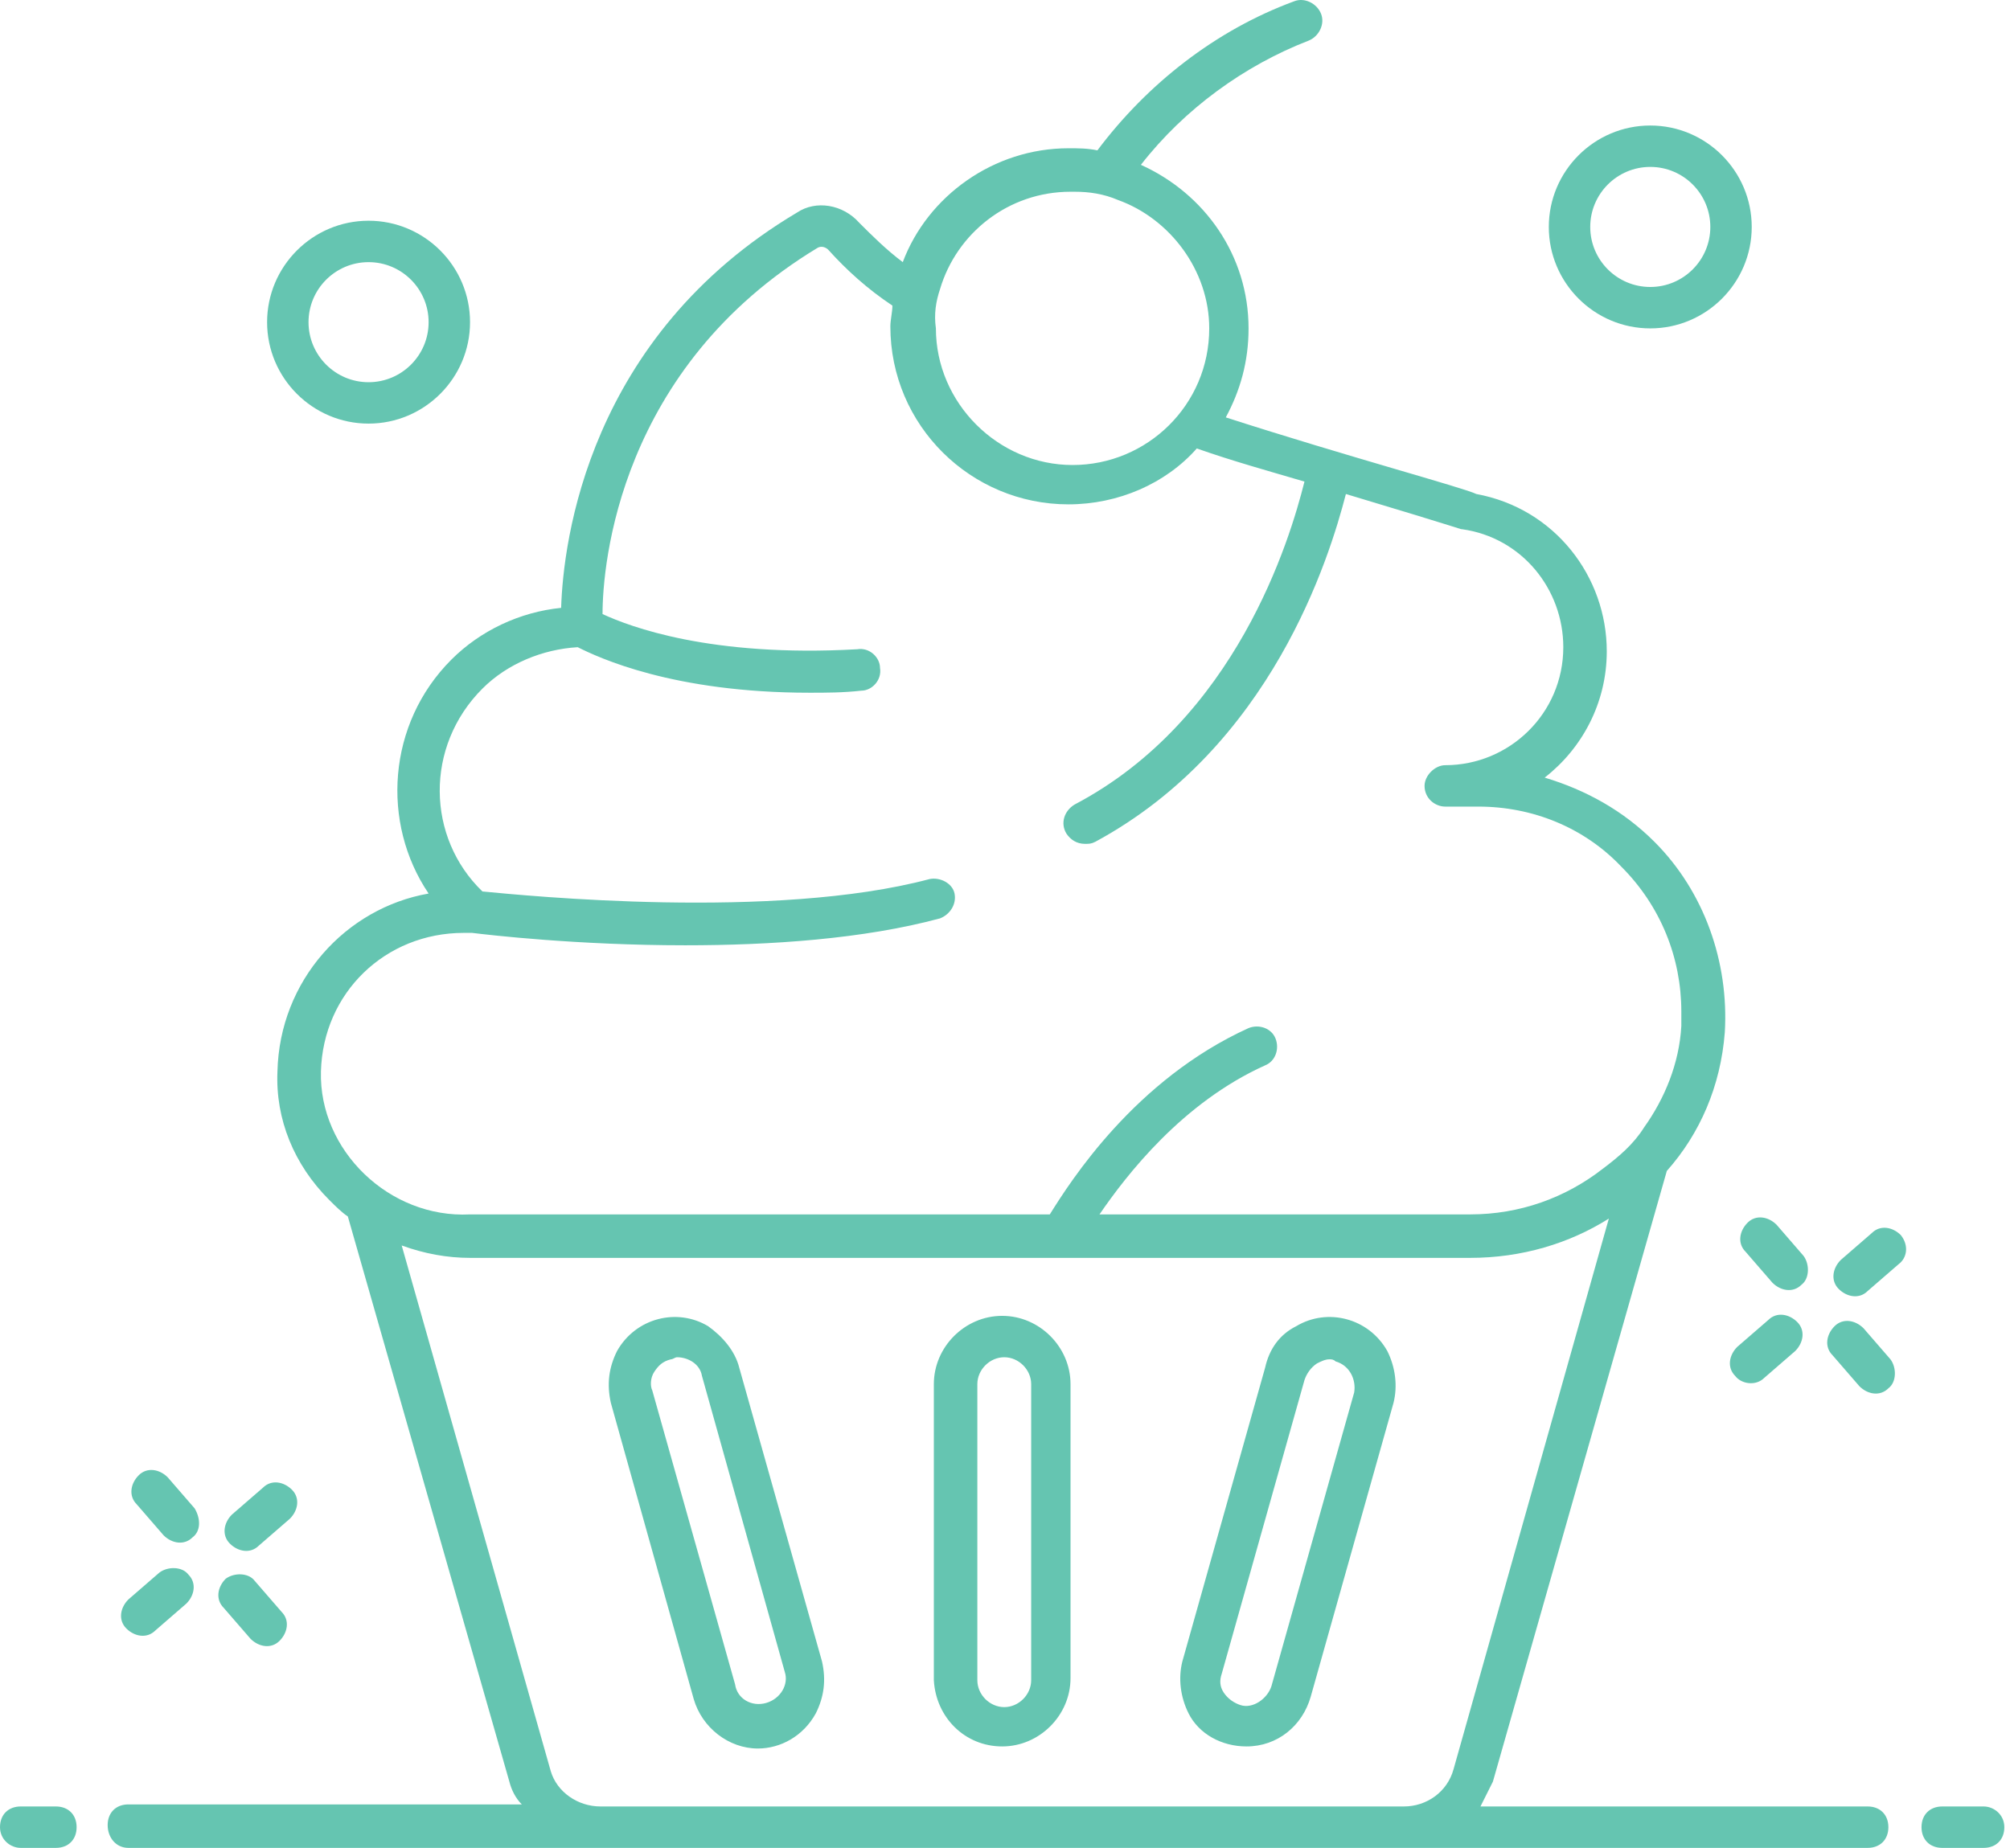 <svg width="87" height="80" viewBox="0 0 87 80" fill="none" xmlns="http://www.w3.org/2000/svg">
<path d="M15.953 18.339C18.373 18.339 20.345 16.367 20.345 13.948C20.345 11.528 18.373 9.556 15.953 9.556C13.533 9.556 11.561 11.528 11.561 13.948C11.561 16.367 13.533 18.339 15.953 18.339ZM15.953 11.349C17.387 11.349 18.552 12.514 18.552 13.948C18.552 15.382 17.387 16.547 15.953 16.547C14.519 16.547 13.354 15.382 13.354 13.948C13.354 12.514 14.519 11.349 15.953 11.349ZM71.43 5.434C69.01 5.434 67.038 7.405 67.038 9.825C67.038 12.245 69.01 14.217 71.43 14.217C73.85 14.217 75.821 12.245 75.821 9.825C75.821 7.405 73.85 5.434 71.43 5.434ZM71.43 12.424C69.996 12.424 68.831 11.259 68.831 9.825C68.831 8.391 69.996 7.226 71.43 7.226C72.864 7.226 74.029 8.391 74.029 9.825C74.029 11.259 72.864 12.424 71.43 12.424ZM8.425 65.302L7.259 63.957C6.901 63.599 6.363 63.509 6.005 63.868C5.646 64.226 5.557 64.764 5.915 65.123L7.08 66.467C7.439 66.825 7.976 66.915 8.335 66.556C8.693 66.288 8.693 65.75 8.425 65.302ZM9.769 68.349C9.41 68.707 9.321 69.245 9.679 69.604L10.844 70.948C11.203 71.306 11.741 71.396 12.099 71.038C12.458 70.679 12.547 70.141 12.189 69.783L11.024 68.439C10.755 68.08 10.127 68.08 9.769 68.349ZM12.637 64.495C12.278 64.137 11.741 64.047 11.382 64.406L10.038 65.571C9.679 65.929 9.59 66.467 9.948 66.825C10.307 67.184 10.844 67.273 11.203 66.915L12.547 65.75C12.906 65.391 12.995 64.854 12.637 64.495ZM6.901 68.08L5.557 69.245C5.198 69.604 5.109 70.141 5.467 70.5C5.825 70.858 6.363 70.948 6.722 70.59L8.066 69.424C8.425 69.066 8.514 68.528 8.156 68.17C7.887 67.811 7.259 67.811 6.901 68.08ZM78.062 54.368L76.897 53.023C76.538 52.665 76 52.575 75.642 52.934C75.283 53.292 75.194 53.83 75.552 54.188L76.717 55.533C77.076 55.891 77.614 55.981 77.972 55.623C78.331 55.354 78.331 54.726 78.062 54.368ZM81.826 58.849L80.661 57.505C80.302 57.146 79.765 57.056 79.406 57.415C79.048 57.773 78.958 58.311 79.317 58.67L80.482 60.014C80.84 60.373 81.378 60.462 81.736 60.104C82.095 59.835 82.095 59.207 81.826 58.849ZM82.274 53.471C81.916 53.113 81.378 53.023 81.019 53.382L79.675 54.547C79.317 54.906 79.227 55.443 79.585 55.802C79.944 56.16 80.482 56.25 80.84 55.891L82.184 54.726C82.543 54.457 82.632 53.92 82.274 53.471ZM76.359 59.656L77.703 58.49C78.062 58.132 78.151 57.594 77.793 57.236C77.434 56.877 76.897 56.788 76.538 57.146L75.194 58.311C74.835 58.67 74.746 59.207 75.104 59.566C75.373 59.924 76 60.014 76.359 59.656ZM85.859 78.207H84.067C83.529 78.207 83.17 78.566 83.17 79.104C83.17 79.641 83.529 80 84.067 80H85.859C86.397 80 86.755 79.641 86.755 79.104C86.755 78.566 86.307 78.207 85.859 78.207ZM0.896 80H2.42C2.958 80 3.316 79.641 3.316 79.104C3.316 78.566 2.958 78.207 2.42 78.207H0.896C0.358 78.207 0 78.566 0 79.104C0 79.641 0.448 80 0.896 80Z" fill="#65C5B1"/>
<path d="M5.556 80H80.84C81.378 80 81.736 79.641 81.736 79.104C81.736 78.566 81.378 78.207 80.84 78.207H64.08C64.26 77.849 64.439 77.49 64.618 77.132L72.146 50.693C73.58 49.08 74.477 47.019 74.656 44.688C74.835 41.641 73.76 38.594 71.609 36.443C70.264 35.099 68.651 34.203 66.859 33.665C68.472 32.41 69.547 30.438 69.547 28.198C69.547 24.971 67.307 22.014 63.901 21.387C63.363 21.118 58.344 19.773 53.057 18.07C53.684 16.905 54.042 15.651 54.042 14.217C54.042 11.08 52.16 8.391 49.382 7.136C51.264 4.717 53.863 2.834 56.642 1.759C57.09 1.58 57.359 1.042 57.179 0.594C57 0.146 56.462 -0.123 56.014 0.056C52.608 1.311 49.651 3.641 47.5 6.509C47.052 6.419 46.693 6.419 46.245 6.419C43.019 6.419 40.151 8.481 39.075 11.349C38.358 10.811 37.731 10.184 37.193 9.646C36.476 8.839 35.311 8.66 34.505 9.198C25.453 14.575 24.377 23.448 24.288 26.316C22.495 26.495 20.792 27.302 19.538 28.556C16.759 31.335 16.49 35.636 18.552 38.684C14.967 39.311 12.099 42.448 12.009 46.391C11.92 48.453 12.726 50.424 14.25 51.948C14.519 52.217 14.788 52.486 15.056 52.665L22.047 77.132C22.137 77.49 22.316 77.849 22.585 78.118H5.556C5.019 78.118 4.66 78.476 4.66 79.014C4.66 79.552 5.019 80 5.556 80ZM40.689 12.514C41.406 10.094 43.646 8.301 46.335 8.301C46.425 8.301 46.425 8.301 46.514 8.301C47.142 8.301 47.769 8.391 48.396 8.66C50.637 9.467 52.34 11.707 52.34 14.217C52.34 17.533 49.651 20.132 46.425 20.132C43.198 20.132 40.509 17.443 40.509 14.217C40.42 13.589 40.509 13.052 40.689 12.514ZM13.891 46.391C13.981 42.986 16.67 40.387 20.075 40.387H20.434C21.151 40.476 25.005 40.924 29.665 40.924C33.34 40.924 37.373 40.655 40.689 39.759C41.137 39.58 41.406 39.132 41.316 38.684C41.226 38.236 40.689 37.967 40.24 38.056C33.519 39.849 22.764 38.773 20.882 38.594C18.462 36.264 18.372 32.321 20.882 29.811C21.957 28.736 23.481 28.108 25.005 28.019C25.901 28.467 29.127 29.99 35.042 29.99C35.759 29.99 36.476 29.99 37.283 29.901C37.731 29.901 38.179 29.453 38.09 28.915C38.09 28.467 37.642 28.019 37.104 28.108C30.741 28.467 27.245 27.122 26.08 26.585C26.08 24.434 26.797 15.919 35.401 10.721C35.58 10.632 35.759 10.721 35.849 10.811C36.656 11.707 37.552 12.514 38.627 13.231C38.627 13.5 38.538 13.858 38.538 14.127C38.538 18.429 42.033 21.835 46.245 21.835C48.396 21.835 50.458 20.938 51.802 19.415C53.325 19.953 54.939 20.401 56.462 20.849C55.835 23.358 53.505 31.155 46.514 34.83C46.066 35.099 45.887 35.636 46.156 36.085C46.335 36.353 46.604 36.533 46.962 36.533C47.142 36.533 47.231 36.533 47.41 36.443C55.028 32.321 57.538 24.165 58.255 21.387C63.632 23 63.184 22.91 63.274 22.91C65.873 23.268 67.665 25.509 67.665 28.019C67.665 30.887 65.335 33.127 62.557 33.127C62.109 33.127 61.66 33.575 61.66 34.023C61.66 34.561 62.109 34.92 62.557 34.92H63.991C66.321 34.92 68.561 35.816 70.175 37.519C71.877 39.221 72.774 41.462 72.774 43.792C72.774 43.971 72.774 44.24 72.774 44.42C72.684 46.033 72.057 47.556 71.16 48.811C70.712 49.528 70.085 50.066 69.368 50.604C67.755 51.858 65.783 52.575 63.632 52.575H47.59C48.755 50.873 51.175 47.736 54.76 46.122C55.208 45.943 55.387 45.406 55.208 44.957C55.028 44.509 54.491 44.33 54.042 44.509C49.113 46.75 46.335 51.141 45.439 52.575H20.344C16.849 52.755 13.802 49.797 13.891 46.391ZM17.387 53.92C18.372 54.278 19.358 54.457 20.344 54.457C30.113 54.457 55.297 54.457 63.632 54.457C65.873 54.457 67.934 53.83 69.637 52.755L62.915 76.594C62.646 77.58 61.75 78.207 60.764 78.207H25.991C25.005 78.207 24.108 77.58 23.84 76.684L17.387 53.92Z" fill="#65C5B1"/>
<path d="M43.378 75.608C44.991 75.608 46.336 74.264 46.336 72.651V59.924C46.336 58.311 44.991 56.967 43.378 56.967C41.765 56.967 40.42 58.311 40.42 59.924V72.74C40.51 74.354 41.765 75.608 43.378 75.608ZM42.303 59.924C42.303 59.297 42.84 58.759 43.468 58.759C44.095 58.759 44.633 59.297 44.633 59.924V72.74C44.633 73.368 44.095 73.906 43.468 73.906C42.84 73.906 42.303 73.368 42.303 72.74V59.924ZM53.953 75.608C55.298 75.608 56.373 74.712 56.732 73.457L60.317 60.731C60.496 60.014 60.406 59.207 60.048 58.49C59.241 57.056 57.449 56.608 56.105 57.415C55.388 57.773 54.939 58.401 54.76 59.207L51.175 71.934C50.996 72.651 51.086 73.457 51.444 74.174C51.892 75.071 52.878 75.608 53.953 75.608ZM52.878 72.472L56.463 59.745C56.553 59.476 56.732 59.207 57.001 59.028C57.18 58.938 57.359 58.849 57.538 58.849C57.628 58.849 57.718 58.849 57.807 58.938C58.435 59.118 58.704 59.745 58.614 60.283L55.029 73.009C54.85 73.547 54.222 73.995 53.685 73.816C53.416 73.726 53.147 73.547 52.968 73.278C52.788 73.009 52.788 72.74 52.878 72.472ZM30.024 73.547C30.383 74.802 31.548 75.698 32.803 75.698C33.788 75.698 34.774 75.16 35.312 74.174C35.67 73.457 35.76 72.74 35.581 71.934L31.996 59.207C31.817 58.49 31.279 57.863 30.651 57.415C29.307 56.608 27.515 57.056 26.708 58.49C26.35 59.207 26.26 59.924 26.439 60.731L30.024 73.547ZM28.321 59.387C28.501 59.118 28.68 58.938 29.038 58.849C29.128 58.849 29.218 58.759 29.307 58.759C29.755 58.759 30.293 59.028 30.383 59.566L33.968 72.382C34.147 72.92 33.788 73.547 33.161 73.726C32.534 73.906 31.906 73.547 31.817 72.92L28.232 60.193C28.142 60.014 28.142 59.656 28.321 59.387Z" fill="#65C5B1"/>
</svg>
